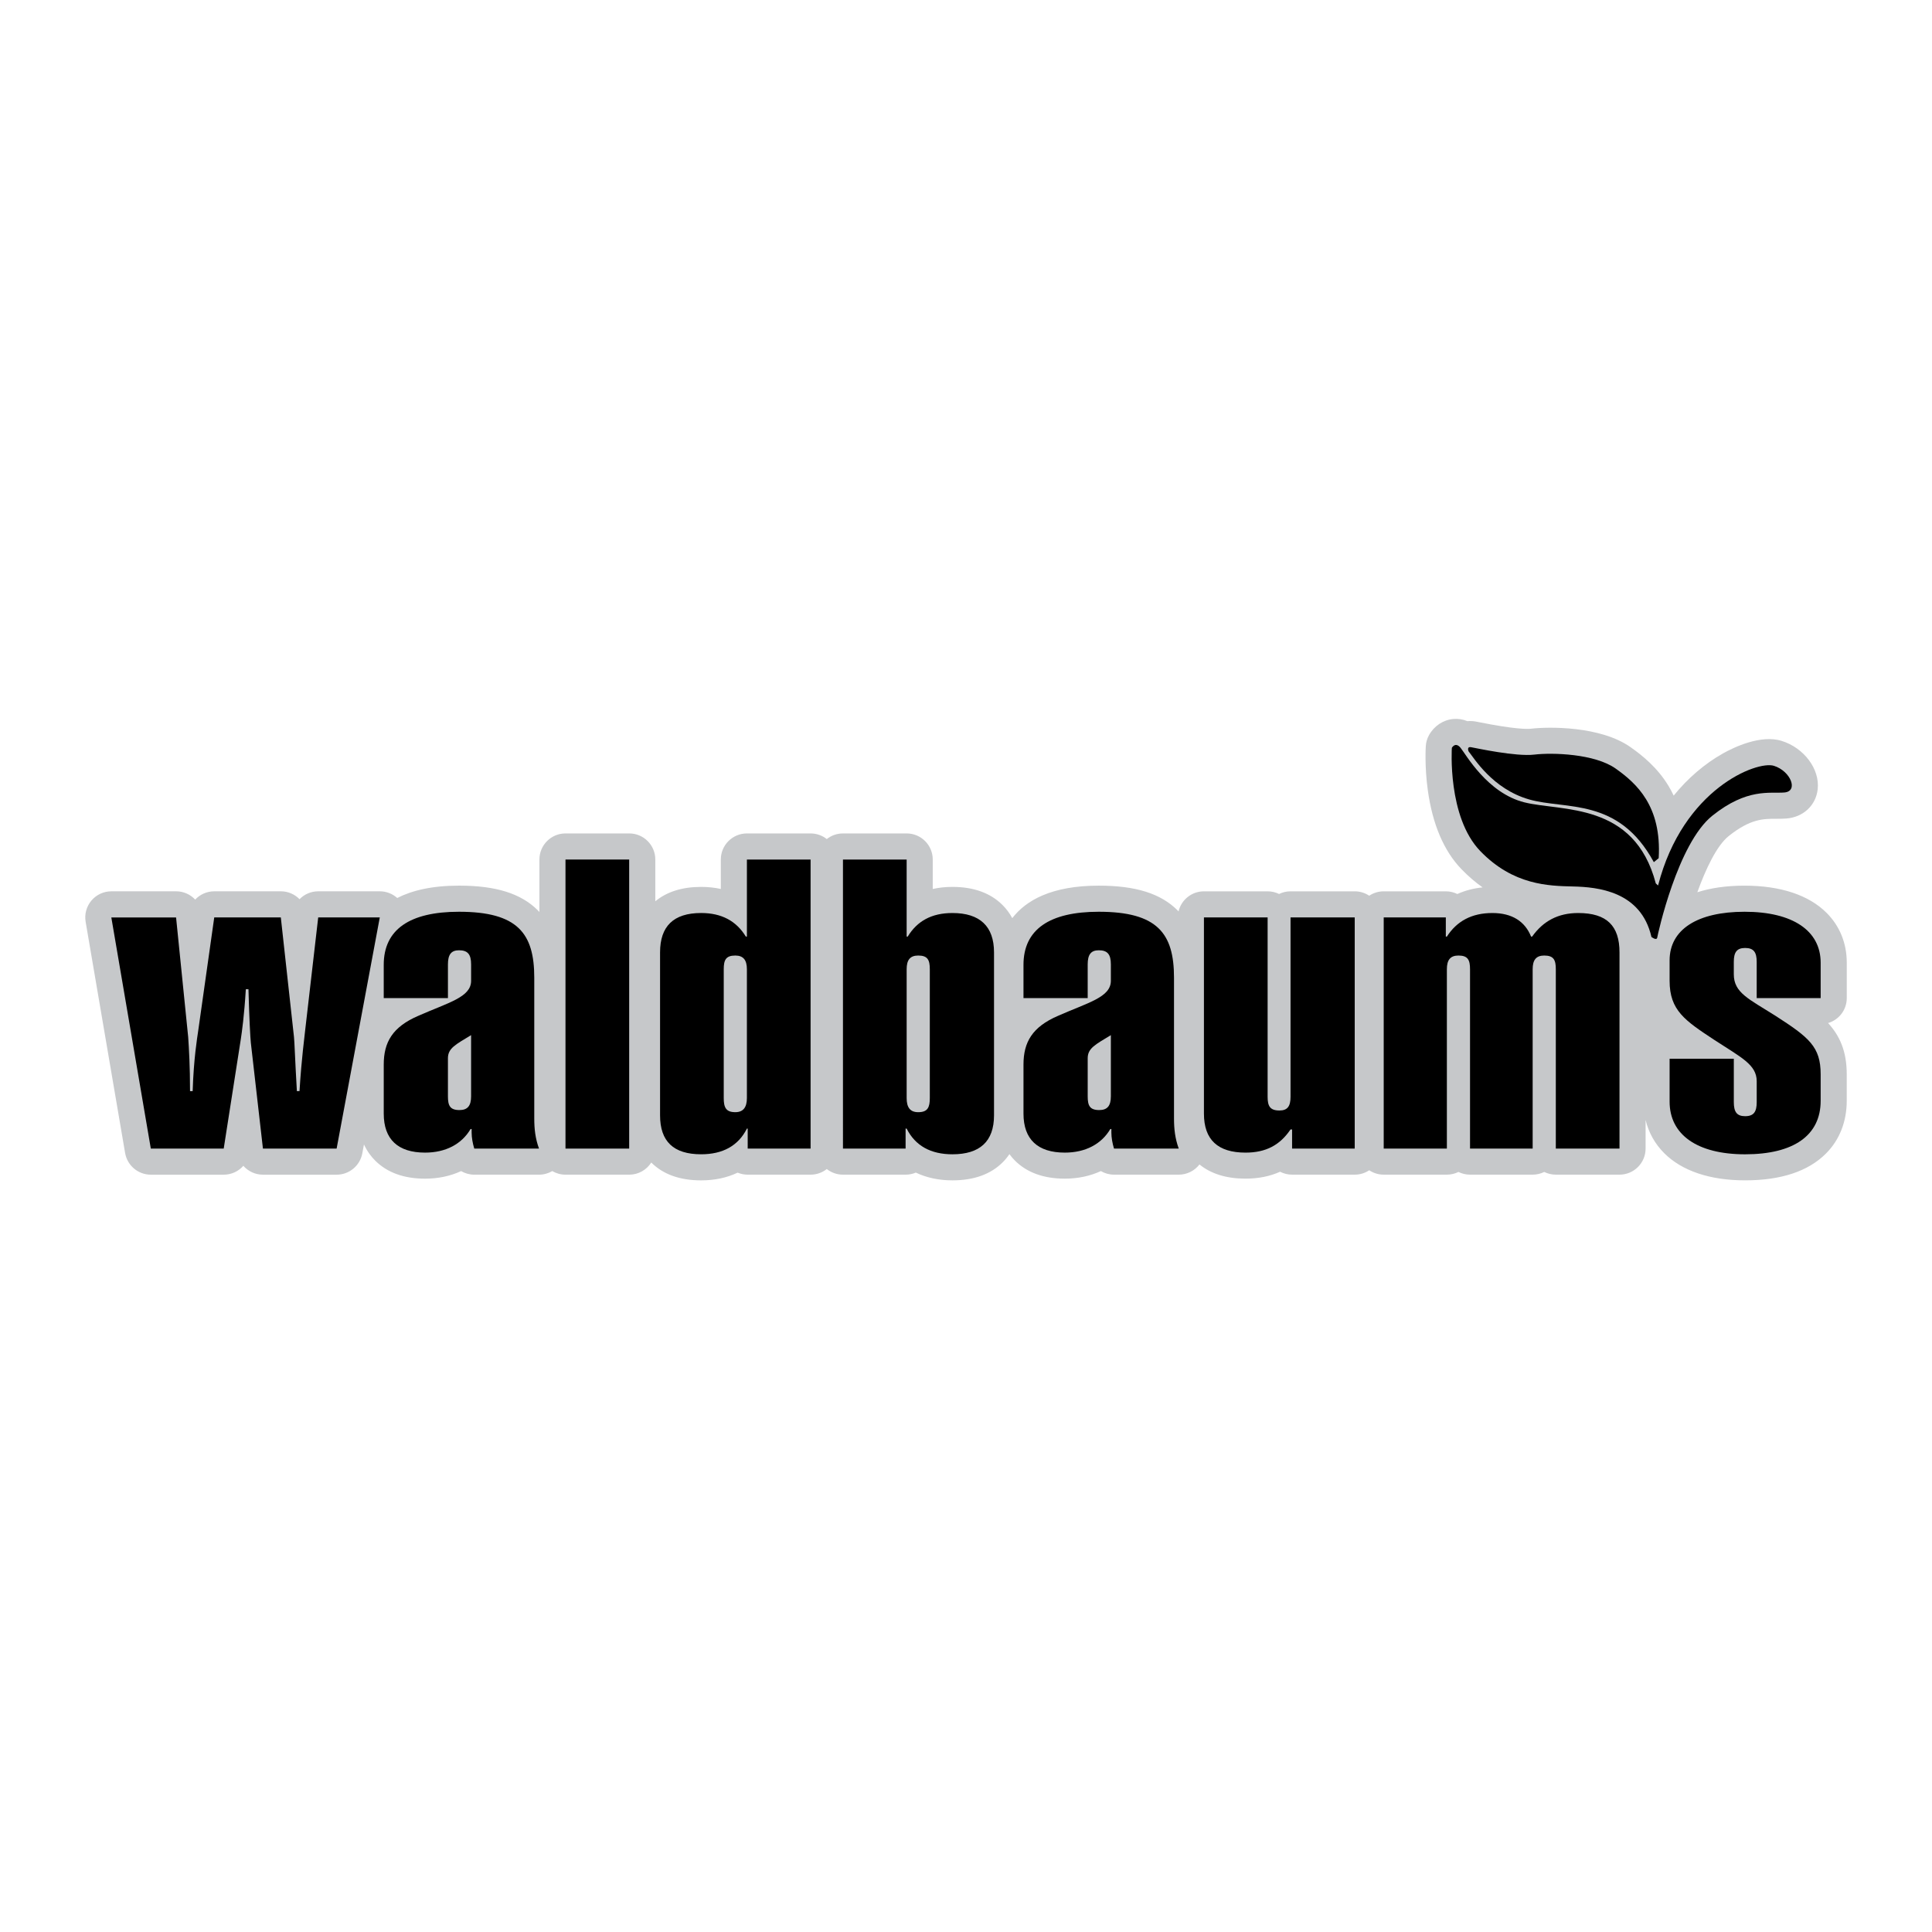 <?xml version="1.0" encoding="utf-8"?>
<!-- Generator: Adobe Illustrator 13.0.0, SVG Export Plug-In . SVG Version: 6.00 Build 14948)  -->
<!DOCTYPE svg PUBLIC "-//W3C//DTD SVG 1.0//EN" "http://www.w3.org/TR/2001/REC-SVG-20010904/DTD/svg10.dtd">
<svg version="1.0" id="Layer_1" xmlns="http://www.w3.org/2000/svg" xmlns:xlink="http://www.w3.org/1999/xlink" x="0px" y="0px"
	 width="192.756px" height="192.756px" viewBox="0 0 192.756 192.756" enable-background="new 0 0 192.756 192.756"
	 xml:space="preserve">
<g>
	<polygon fill-rule="evenodd" clip-rule="evenodd" fill="#FFFFFF" points="0,0 192.756,0 192.756,192.756 0,192.756 0,0 	"/>
	<path fill-rule="evenodd" clip-rule="evenodd" fill="#C6C8CA" d="M184.252,99.578v-3.529c0-1.937-0.696-3.656-2.013-4.973
		c-1.775-1.776-4.604-2.714-8.181-2.714c-1.859,0-3.42,0.241-4.715,0.659c0.83-2.303,1.932-4.649,3.125-5.604
		c2.164-1.731,3.469-1.729,4.73-1.726c0.332,0.001,0.675,0.001,1.028-0.027c1.69-0.135,2.947-1.31,3.126-2.923
		c0.223-2.009-1.36-4.128-3.604-4.824c-2.089-0.648-4.769,0.651-5.824,1.24c-1.818,1.015-3.521,2.471-4.941,4.221
		c-0.158-0.336-0.332-0.665-0.524-0.981c-1.116-1.833-2.598-3.017-3.765-3.843c-3.007-2.13-8.188-2.058-9.932-1.851
		c-0.365,0.044-1.604,0.067-5.205-0.652c-0.146-0.029-0.242-0.048-0.316-0.062c-0.286-0.052-0.568-0.063-0.842-0.039
		c-0.446-0.185-0.926-0.261-1.412-0.216c-1.013,0.095-1.919,0.703-2.423,1.627c-0.181,0.331-0.287,0.697-0.312,1.073
		c-0.005,0.082-0.13,2.016,0.2,4.402c0.471,3.411,1.602,6.064,3.362,7.886c0.694,0.719,1.399,1.316,2.104,1.813
		c-0.909,0.092-1.753,0.313-2.521,0.66c-0.347-0.171-0.736-0.267-1.148-0.267h-6.197c-0.534,0-1.031,0.161-1.445,0.438
		c-0.413-0.276-0.91-0.438-1.444-0.438h-6.406c-0.41,0-0.798,0.095-1.143,0.264c-0.345-0.169-0.732-0.264-1.143-0.264h-6.354
		c-1.23,0-2.261,0.854-2.533,2c-0.033-0.034-0.065-0.069-0.1-0.103c-1.682-1.681-4.18-2.464-7.862-2.464
		c-4.73,0-7.273,1.483-8.627,3.242c-0.26-0.482-0.582-0.919-0.971-1.307c-1.2-1.201-2.883-1.81-5-1.81
		c-0.691,0-1.346,0.07-1.964,0.206v-2.936c0-1.438-1.166-2.604-2.604-2.604h-6.354c-0.609,0-1.17,0.21-1.614,0.562
		c-0.444-0.352-1.004-0.562-1.614-0.562h-6.354c-1.438,0-2.604,1.166-2.604,2.604v2.936c-0.618-0.136-1.273-0.206-1.964-0.206
		c-1.886,0-3.421,0.484-4.572,1.436v-4.167c0-1.438-1.166-2.604-2.604-2.604h-6.354c-1.438,0-2.604,1.166-2.604,2.604v5.234
		c-0.052-0.055-0.104-0.11-0.158-0.165c-1.682-1.681-4.18-2.464-7.862-2.464c-2.71,0-4.703,0.487-6.165,1.233
		c-0.475-0.426-1.093-0.667-1.739-0.667h-6.144c-0.727,0-1.389,0.299-1.865,0.787c-0.475-0.487-1.137-0.787-1.864-0.787h-6.643
		c-0.746,0-1.425,0.315-1.903,0.827c-0.478-0.511-1.157-0.827-1.904-0.827h-6.459c-0.768,0-1.496,0.338-1.991,0.925
		c-0.495,0.586-0.706,1.361-0.577,2.118l3.938,23.064c0.214,1.252,1.298,2.166,2.568,2.166h7.273c0.773,0,1.476-0.338,1.956-0.885
		c0.48,0.545,1.182,0.885,1.956,0.885h7.352c1.254,0,2.33-0.893,2.561-2.127l0.166-0.887c0.328,0.705,0.739,1.23,1.115,1.605
		c1.199,1.199,2.875,1.807,4.981,1.807c1.312,0,2.529-0.262,3.597-0.756c0.39,0.229,0.84,0.357,1.313,0.357h6.459
		c0.472,0,0.927-0.127,1.322-0.359c0.387,0.229,0.839,0.359,1.322,0.359h6.354c0.926,0,1.739-0.484,2.201-1.213
		c0,0.002,0,0.002,0.001,0.002c1.18,1.18,2.854,1.779,4.974,1.779c1.355,0,2.582-0.264,3.641-0.77
		c0.31,0.129,0.65,0.201,1.006,0.201h6.275c0.61,0,1.17-0.211,1.614-0.561c0.444,0.35,1.005,0.561,1.614,0.561h6.25
		c0.362,0,0.707-0.074,1.02-0.207c1.063,0.51,2.293,0.775,3.654,0.775c2.132,0,3.82-0.607,5.016-1.805
		c0.25-0.25,0.472-0.52,0.668-0.811c0.182,0.25,0.367,0.461,0.546,0.639c1.198,1.199,2.874,1.807,4.98,1.807
		c1.312,0,2.529-0.262,3.597-0.756c0.39,0.229,0.84,0.357,1.313,0.357h6.459c0.812,0,1.573-0.379,2.065-1.018
		c1.156,0.939,2.699,1.416,4.597,1.416c1.275,0,2.427-0.23,3.448-0.689c0.359,0.186,0.767,0.291,1.199,0.291h6.249
		c0.534,0,1.031-0.16,1.444-0.438c0.414,0.277,0.911,0.438,1.445,0.438h6.302c0.415,0,0.808-0.098,1.155-0.27
		c0.349,0.172,0.74,0.27,1.155,0.27h6.249c0.415,0,0.808-0.098,1.155-0.27c0.349,0.172,0.74,0.27,1.155,0.27h6.354
		c1.438,0,2.604-1.166,2.604-2.605v-2.852c0.304,1.262,0.931,2.387,1.856,3.312c1.774,1.773,4.565,2.713,8.071,2.713
		c3.579,0,6.291-0.898,8.061-2.668c1.36-1.361,2.08-3.184,2.08-5.273v-2.646c0-2.316-0.714-3.859-1.863-5.107
		C183.466,101.756,184.252,100.758,184.252,99.578L184.252,99.578z"/>
	<path fill-rule="evenodd" clip-rule="evenodd" d="M165.426,88.346c2.489-9.667,9.874-12.463,11.552-11.942
		c1.679,0.521,2.489,2.547,1.042,2.663s-3.704-0.463-7.178,2.315c-3.473,2.778-5.44,11.809-5.499,12.156
		c-0.058,0.347-0.579-0.058-0.579-0.058c-1.041-4.573-5.383-4.979-7.813-5.036c-2.432-0.058-5.963-0.116-9.262-3.531
		c-3.3-3.415-2.837-10.303-2.837-10.303s0.348-0.637,0.868,0c0.521,0.637,2.663,4.515,6.368,5.441
		c3.704,0.926,10.969-0.076,13.11,8.086L165.426,88.346L165.426,88.346z"/>
	<path fill-rule="evenodd" clip-rule="evenodd" d="M181.647,109.828v-2.646c0-2.752-1.155-3.676-4.516-5.84
		c-2.652-1.68-4.149-2.289-4.149-4.138v-1.239c0-0.945,0.289-1.386,1.129-1.386c0.867,0,1.155,0.441,1.155,1.386v3.613h6.381v-3.529
		c0-3.192-2.783-5.083-7.589-5.083c-4.699,0-7.482,1.764-7.482,4.852v2.038c0,2.961,1.549,3.971,4.437,5.881
		c2.705,1.766,4.254,2.479,4.254,4.139v2.08c0,0.965-0.288,1.406-1.155,1.406c-0.84,0-1.129-0.441-1.129-1.406v-4.328h-6.406v4.285
		c0,3.277,2.73,5.252,7.535,5.252C178.969,115.164,181.647,113.273,181.647,109.828L181.647,109.828z"/>
	<path fill-rule="evenodd" clip-rule="evenodd" d="M138.053,114.596h6.302V96.7c0-0.924,0.342-1.366,1.155-1.366
		c0.945,0,1.155,0.441,1.155,1.366v17.896h6.249V96.7c0-0.924,0.342-1.366,1.155-1.366c0.945,0,1.155,0.441,1.155,1.366v17.896
		h6.354V95.02c0-2.647-1.261-3.928-4.122-3.928c-1.996,0-3.492,0.798-4.596,2.353h-0.104c-0.604-1.512-1.891-2.353-3.86-2.353
		c-2.048,0-3.544,0.798-4.542,2.353h-0.104v-1.912h-6.197V114.596L138.053,114.596z"/>
	<path fill-rule="evenodd" clip-rule="evenodd" d="M135.163,91.533h-6.406v17.897c0,0.924-0.289,1.365-1.104,1.365
		c-0.945,0-1.182-0.441-1.182-1.365V91.533h-6.354v19.577c0,2.605,1.392,3.887,4.148,3.887c2.048,0,3.439-0.756,4.49-2.311h0.157
		v1.91h6.249V91.533L135.163,91.533z"/>
	<path fill-rule="evenodd" clip-rule="evenodd" d="M102.113,96.259v3.319h6.406v-3.361c0-0.966,0.315-1.408,1.104-1.408
		c0.866,0,1.207,0.399,1.207,1.408v1.638c0,1.639-2.257,2.164-5.251,3.486c-2.6,1.113-3.466,2.646-3.466,4.873v4.895
		c0,2.562,1.418,3.887,4.122,3.887c2.049,0,3.65-0.84,4.543-2.354h0.104V113c0,0.504,0.105,1.072,0.263,1.596h6.459
		c-0.367-1.008-0.473-1.953-0.473-3.002V97.541c0-4.412-1.653-6.575-7.509-6.575C104.713,90.966,102.113,92.73,102.113,96.259
		L102.113,96.259z"/>
	<path fill-rule="evenodd" clip-rule="evenodd" d="M84.102,114.596h6.25v-1.994h0.105c0.866,1.723,2.416,2.562,4.569,2.562
		c2.73,0,4.148-1.281,4.148-3.887V95.02c0-2.605-1.418-3.928-4.148-3.928c-2.075,0-3.519,0.798-4.464,2.353h-0.105v-7.688h-6.354
		V114.596L84.102,114.596z"/>
	<path fill-rule="evenodd" clip-rule="evenodd" d="M80.873,114.596V85.756h-6.354v7.688h-0.105
		c-0.945-1.554-2.416-2.353-4.463-2.353c-2.757,0-4.096,1.323-4.096,3.928v16.257c0,2.605,1.339,3.887,4.096,3.887
		c2.153,0,3.702-0.84,4.568-2.562h0.079v1.994H80.873L80.873,114.596z"/>
	<polygon fill-rule="evenodd" clip-rule="evenodd" points="56.419,114.596 62.773,114.596 62.773,85.756 56.419,85.756 
		56.419,114.596 	"/>
	<path fill-rule="evenodd" clip-rule="evenodd" d="M38.285,96.259v3.319h6.406v-3.361c0-0.966,0.315-1.408,1.103-1.408
		c0.866,0,1.208,0.399,1.208,1.408v1.638c0,1.639-2.258,2.164-5.251,3.486c-2.599,1.113-3.465,2.646-3.465,4.873v4.895
		c0,2.562,1.417,3.887,4.122,3.887c2.048,0,3.65-0.84,4.542-2.354h0.105V113c0,0.504,0.105,1.072,0.263,1.596h6.459
		c-0.368-1.008-0.473-1.953-0.473-3.002V97.541c0-4.412-1.654-6.575-7.509-6.575C40.884,90.966,38.285,92.73,38.285,96.259
		L38.285,96.259z"/>
	<path fill-rule="evenodd" clip-rule="evenodd" d="M15.047,114.596h7.273l1.707-10.922c0.104-0.693,0.341-2.332,0.499-4.979h0.263
		c0.079,3.004,0.184,4.811,0.236,5.336l1.208,10.564h7.352l4.306-23.063h-6.144l-1.313,11.364c-0.053,0.609-0.341,2.562-0.552,5.965
		H29.62c-0.184-3.15-0.236-4.957-0.289-5.396l-1.313-11.932h-6.643l-1.602,11.323c-0.105,0.734-0.446,2.73-0.551,6.006h-0.263
		c0-2.479-0.105-4.242-0.184-5.396l-1.208-11.932h-6.459L15.047,114.596L15.047,114.596z"/>
	<path fill-rule="evenodd" clip-rule="evenodd" fill="#C6C8CA" d="M110.83,109.387c0,0.926-0.341,1.365-1.154,1.365
		c-0.945,0-1.156-0.439-1.156-1.365v-3.801c0-1.01,0.762-1.365,2.311-2.311V109.387L110.83,109.387z"/>
	<path fill-rule="evenodd" clip-rule="evenodd" fill="#C6C8CA" d="M92.767,109.555c0,0.926-0.21,1.408-1.155,1.408
		c-0.814,0-1.155-0.482-1.155-1.408V96.7c0-0.924,0.341-1.366,1.155-1.366c0.945,0,1.155,0.441,1.155,1.366V109.555L92.767,109.555z
		"/>
	<path fill-rule="evenodd" clip-rule="evenodd" fill="#C6C8CA" d="M72.208,109.555V96.7c0-0.924,0.21-1.366,1.155-1.366
		c0.788,0,1.155,0.441,1.155,1.366v12.854c0,0.926-0.368,1.408-1.155,1.408C72.418,110.963,72.208,110.48,72.208,109.555
		L72.208,109.555z"/>
	<path fill-rule="evenodd" clip-rule="evenodd" fill="#C6C8CA" d="M47.001,109.387c0,0.926-0.341,1.365-1.156,1.365
		c-0.945,0-1.155-0.439-1.155-1.365v-3.801c0-1.01,0.761-1.365,2.311-2.311V109.387L47.001,109.387z"/>
	<path fill-rule="evenodd" clip-rule="evenodd" d="M165.003,86.018c-3.531-6.512-8.791-5.204-12.46-6.263
		c-3.661-1.056-5.499-4.153-6.02-4.79c0,0-0.225-0.501,0.253-0.415c0.478,0.087,4.472,0.956,6.295,0.738s6.035-0.087,8.118,1.389
		c2.084,1.476,4.603,3.733,4.299,8.943L165.003,86.018L165.003,86.018z"/>
</g>
</svg>
